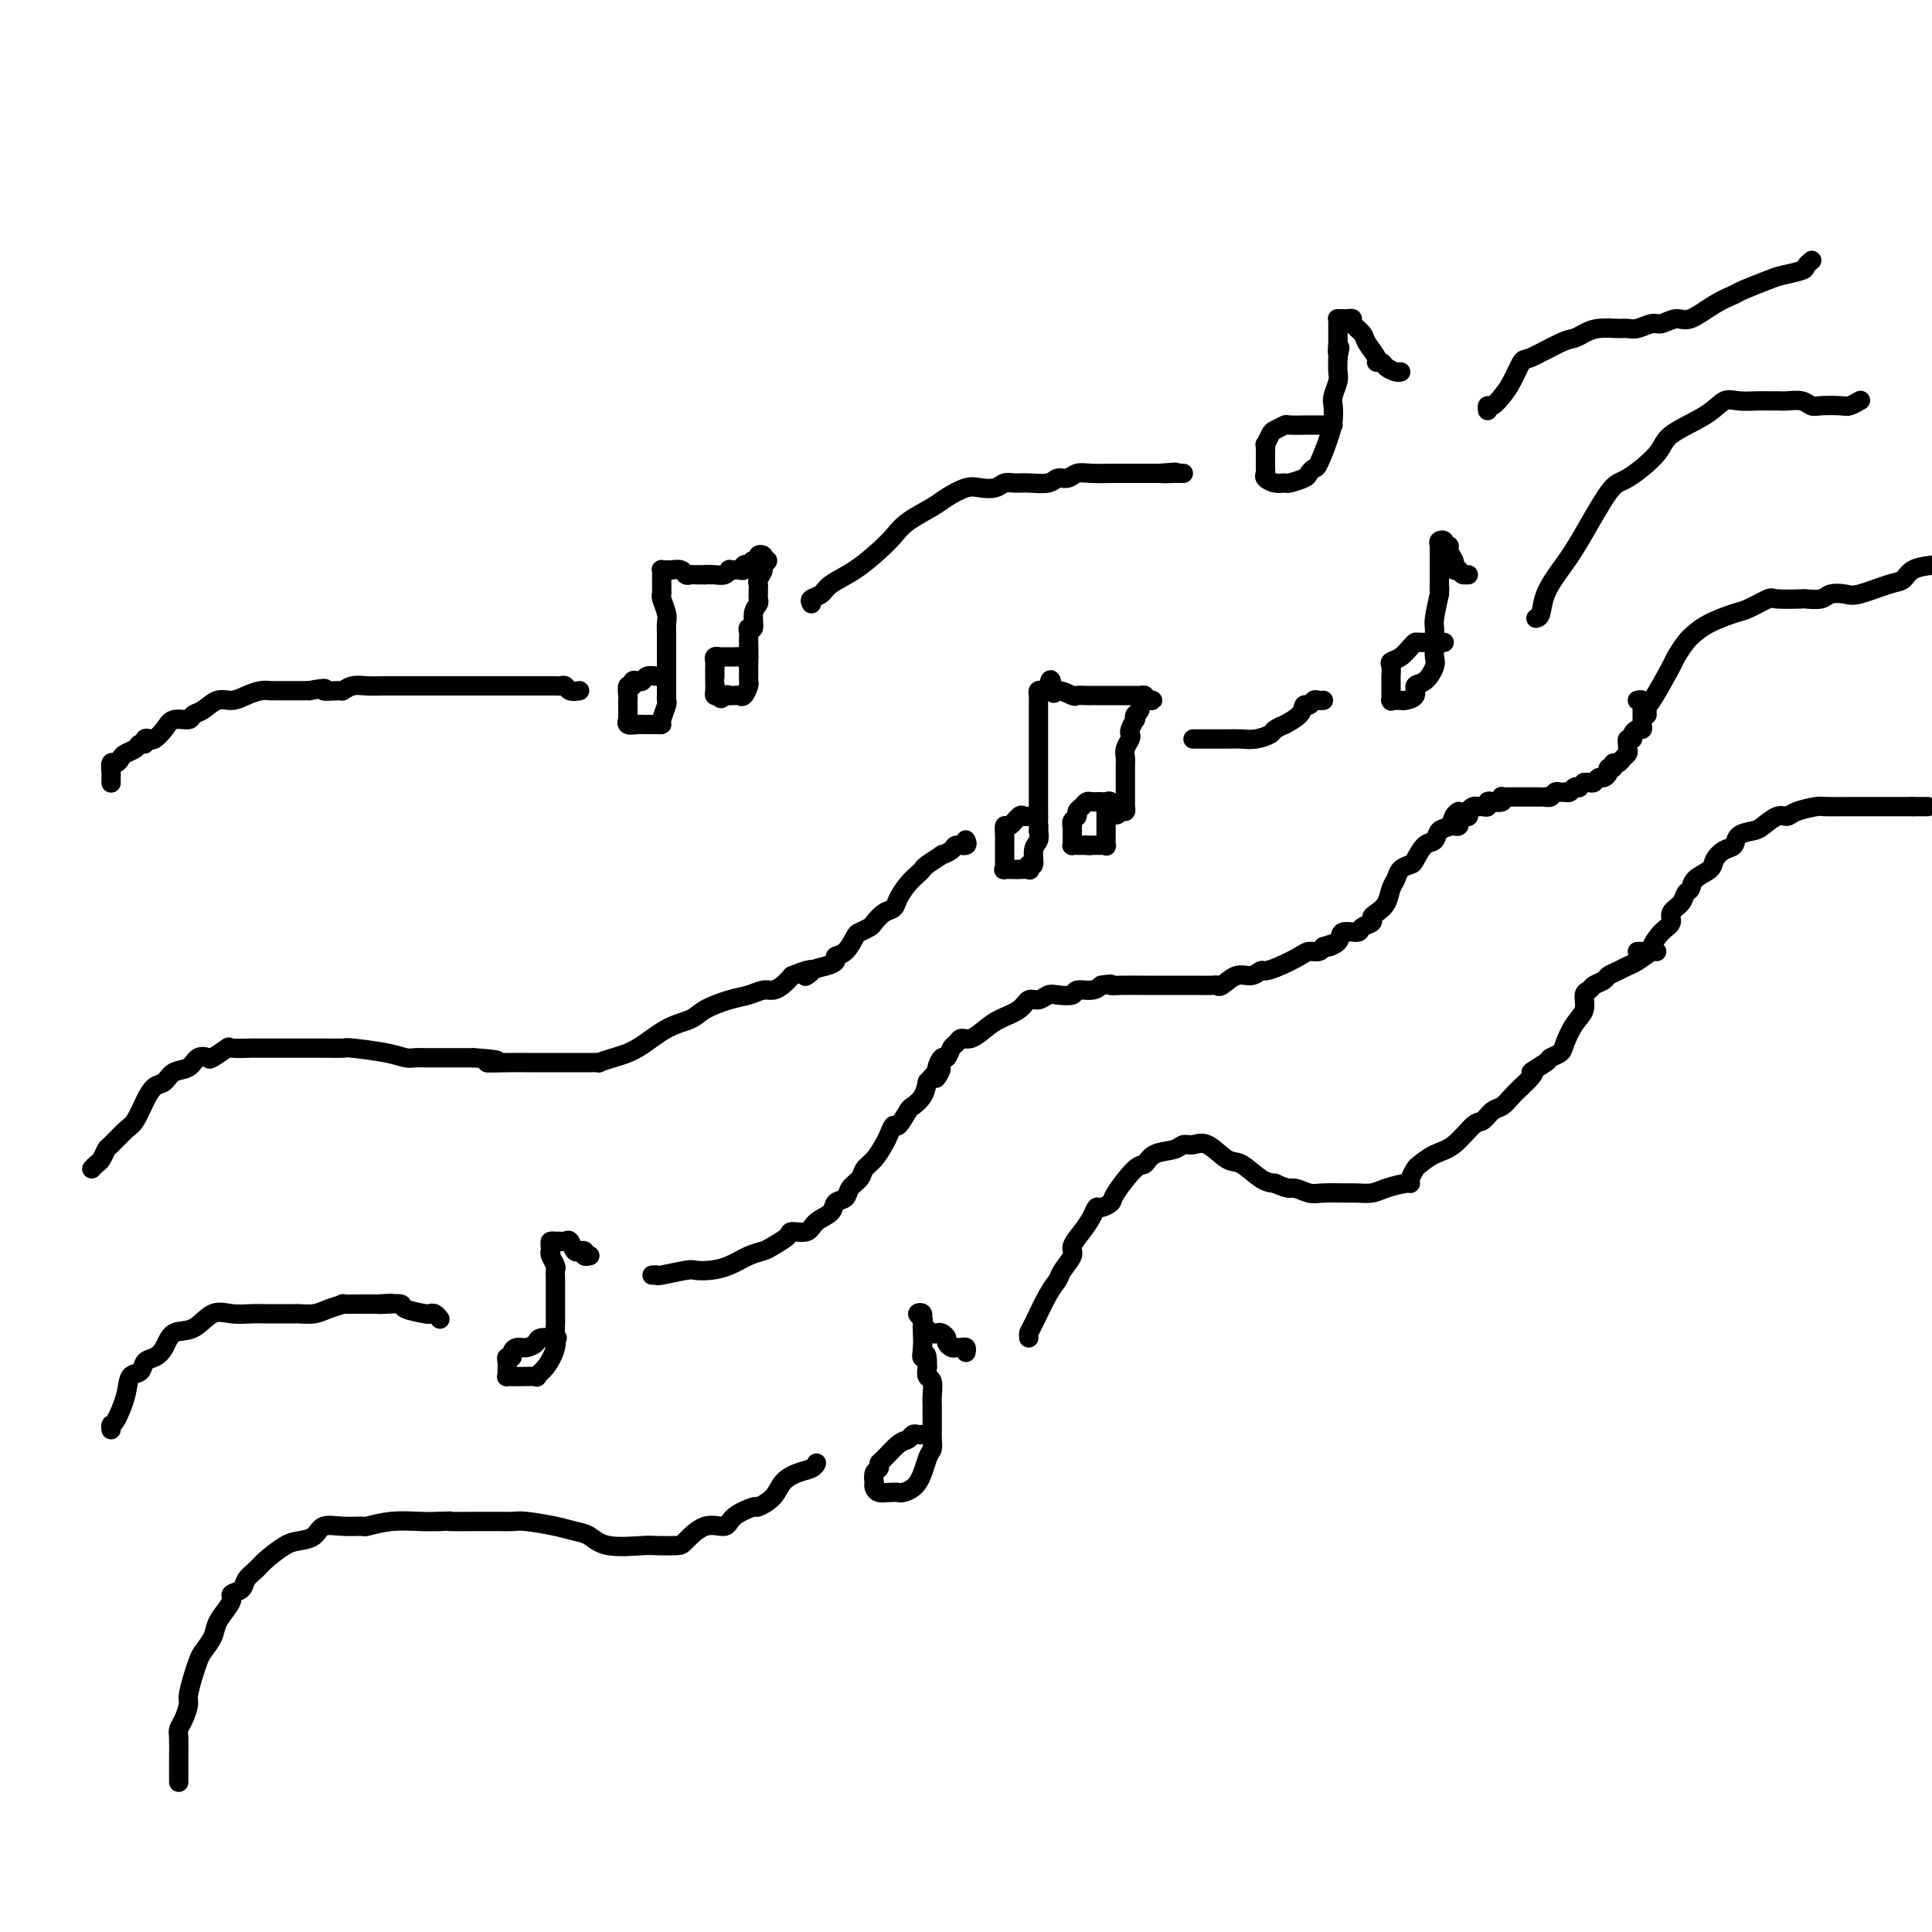 <svg viewBox='0 0 400 400' version='1.1' xmlns='http://www.w3.org/2000/svg' xmlns:xlink='http://www.w3.org/1999/xlink'><g fill='none' stroke='rgb(0,0,0)' stroke-width='4' stroke-linecap='round' stroke-linejoin='round'><path d='M37,369c-0.000,-0.228 -0.001,-0.456 0,-1c0.001,-0.544 0.003,-1.404 0,-2c-0.003,-0.596 -0.011,-0.926 0,-2c0.011,-1.074 0.041,-2.891 0,-4c-0.041,-1.109 -0.152,-1.511 0,-2c0.152,-0.489 0.566,-1.065 1,-2c0.434,-0.935 0.889,-2.227 1,-3c0.111,-0.773 -0.121,-1.025 0,-2c0.121,-0.975 0.595,-2.673 1,-4c0.405,-1.327 0.742,-2.284 1,-3c0.258,-0.716 0.438,-1.189 1,-2c0.562,-0.811 1.508,-1.958 2,-3c0.492,-1.042 0.531,-1.980 1,-3c0.469,-1.020 1.367,-2.121 2,-3c0.633,-0.879 0.999,-1.534 1,-2c0.001,-0.466 -0.364,-0.742 0,-1c0.364,-0.258 1.455,-0.496 2,-1c0.545,-0.504 0.543,-1.273 1,-2c0.457,-0.727 1.372,-1.412 2,-2c0.628,-0.588 0.968,-1.079 2,-2c1.032,-0.921 2.757,-2.271 4,-3c1.243,-0.729 2.005,-0.837 3,-1c0.995,-0.163 2.225,-0.383 3,-1c0.775,-0.617 1.097,-1.633 2,-2c0.903,-0.367 2.387,-0.084 4,0c1.613,0.084 3.355,-0.030 4,0c0.645,0.030 0.194,0.204 1,0c0.806,-0.204 2.871,-0.786 5,-1c2.129,-0.214 4.323,-0.061 6,0c1.677,0.061 2.839,0.031 4,0'/><path d='M91,315c3.856,-0.155 1.494,-0.042 2,0c0.506,0.042 3.878,0.014 6,0c2.122,-0.014 2.994,-0.015 4,0c1.006,0.015 2.145,0.044 3,0c0.855,-0.044 1.425,-0.162 3,0c1.575,0.162 4.155,0.604 6,1c1.845,0.396 2.953,0.747 4,1c1.047,0.253 2.032,0.408 3,1c0.968,0.592 1.920,1.622 4,2c2.080,0.378 5.286,0.104 7,0c1.714,-0.104 1.934,-0.037 3,0c1.066,0.037 2.979,0.043 4,0c1.021,-0.043 1.150,-0.135 2,-1c0.850,-0.865 2.421,-2.504 4,-3c1.579,-0.496 3.165,0.149 4,0c0.835,-0.149 0.919,-1.093 2,-2c1.081,-0.907 3.160,-1.777 4,-2c0.840,-0.223 0.442,0.200 1,0c0.558,-0.200 2.073,-1.024 3,-2c0.927,-0.976 1.268,-2.104 2,-3c0.732,-0.896 1.856,-1.561 3,-2c1.144,-0.439 2.307,-0.654 3,-1c0.693,-0.346 0.917,-0.824 1,-1c0.083,-0.176 0.024,-0.050 0,0c-0.024,0.050 -0.012,0.025 0,0'/><path d='M213,277c-0.038,-0.357 -0.075,-0.713 0,-1c0.075,-0.287 0.263,-0.503 1,-2c0.737,-1.497 2.024,-4.273 3,-6c0.976,-1.727 1.640,-2.405 2,-3c0.360,-0.595 0.415,-1.107 1,-2c0.585,-0.893 1.701,-2.166 2,-3c0.299,-0.834 -0.219,-1.228 0,-2c0.219,-0.772 1.177,-1.923 2,-3c0.823,-1.077 1.513,-2.081 2,-3c0.487,-0.919 0.771,-1.753 1,-2c0.229,-0.247 0.404,0.093 1,0c0.596,-0.093 1.614,-0.620 2,-1c0.386,-0.380 0.141,-0.612 1,-2c0.859,-1.388 2.821,-3.931 4,-5c1.179,-1.069 1.575,-0.664 2,-1c0.425,-0.336 0.878,-1.414 2,-2c1.122,-0.586 2.912,-0.682 4,-1c1.088,-0.318 1.473,-0.859 2,-1c0.527,-0.141 1.198,0.116 2,0c0.802,-0.116 1.737,-0.606 3,0c1.263,0.606 2.854,2.307 4,3c1.146,0.693 1.847,0.379 3,1c1.153,0.621 2.758,2.177 4,3c1.242,0.823 2.121,0.911 3,1'/><path d='M264,245c2.918,1.403 3.214,0.912 4,1c0.786,0.088 2.062,0.756 3,1c0.938,0.244 1.537,0.063 3,0c1.463,-0.063 3.789,-0.007 5,0c1.211,0.007 1.305,-0.036 2,0c0.695,0.036 1.989,0.151 3,0c1.011,-0.151 1.738,-0.569 3,-1c1.262,-0.431 3.058,-0.874 4,-1c0.942,-0.126 1.031,0.065 1,0c-0.031,-0.065 -0.183,-0.385 0,-1c0.183,-0.615 0.700,-1.524 1,-2c0.300,-0.476 0.384,-0.518 1,-1c0.616,-0.482 1.765,-1.404 3,-2c1.235,-0.596 2.558,-0.866 4,-2c1.442,-1.134 3.005,-3.133 4,-4c0.995,-0.867 1.421,-0.602 2,-1c0.579,-0.398 1.310,-1.457 2,-2c0.690,-0.543 1.340,-0.569 2,-1c0.660,-0.431 1.332,-1.266 2,-2c0.668,-0.734 1.334,-1.367 2,-2'/><path d='M315,225c3.992,-3.665 1.972,-2.829 2,-3c0.028,-0.171 2.104,-1.351 3,-2c0.896,-0.649 0.612,-0.767 1,-1c0.388,-0.233 1.448,-0.581 2,-1c0.552,-0.419 0.596,-0.910 1,-2c0.404,-1.090 1.168,-2.778 2,-4c0.832,-1.222 1.733,-1.976 2,-3c0.267,-1.024 -0.098,-2.316 0,-3c0.098,-0.684 0.659,-0.761 1,-1c0.341,-0.239 0.462,-0.642 1,-1c0.538,-0.358 1.494,-0.672 2,-1c0.506,-0.328 0.563,-0.670 1,-1c0.437,-0.330 1.256,-0.649 2,-1c0.744,-0.351 1.415,-0.735 2,-1c0.585,-0.265 1.085,-0.411 2,-1c0.915,-0.589 2.246,-1.620 3,-2c0.754,-0.380 0.930,-0.109 1,0c0.070,0.109 0.035,0.054 0,0'/><path d='M23,296c-0.057,-0.430 -0.113,-0.859 0,-1c0.113,-0.141 0.397,0.008 1,-1c0.603,-1.008 1.526,-3.173 2,-5c0.474,-1.827 0.497,-3.317 1,-4c0.503,-0.683 1.484,-0.558 2,-1c0.516,-0.442 0.567,-1.450 1,-2c0.433,-0.550 1.249,-0.642 2,-1c0.751,-0.358 1.438,-0.982 2,-2c0.562,-1.018 0.998,-2.430 2,-3c1.002,-0.570 2.571,-0.296 4,-1c1.429,-0.704 2.717,-2.385 4,-3c1.283,-0.615 2.562,-0.165 4,0c1.438,0.165 3.035,0.045 4,0c0.965,-0.045 1.296,-0.015 3,0c1.704,0.015 4.780,0.014 6,0c1.220,-0.014 0.583,-0.042 1,0c0.417,0.042 1.888,0.155 3,0c1.112,-0.155 1.866,-0.577 3,-1c1.134,-0.423 2.646,-0.845 3,-1c0.354,-0.155 -0.452,-0.041 0,0c0.452,0.041 2.163,0.011 3,0c0.837,-0.011 0.802,-0.003 1,0c0.198,0.003 0.630,0.001 1,0c0.370,-0.001 0.677,-0.000 1,0c0.323,0.000 0.661,0.000 1,0'/><path d='M78,270c5.474,-0.313 2.161,-0.094 1,0c-1.161,0.094 -0.168,0.064 1,0c1.168,-0.064 2.512,-0.162 3,0c0.488,0.162 0.120,0.583 1,1c0.880,0.417 3.006,0.830 4,1c0.994,0.170 0.854,0.097 1,0c0.146,-0.097 0.578,-0.218 1,0c0.422,0.218 0.835,0.777 1,1c0.165,0.223 0.083,0.112 0,0'/><path d='M135,264c0.450,-0.030 0.899,-0.060 1,0c0.101,0.060 -0.147,0.210 1,0c1.147,-0.210 3.689,-0.781 5,-1c1.311,-0.219 1.391,-0.086 2,0c0.609,0.086 1.747,0.126 3,0c1.253,-0.126 2.620,-0.418 4,-1c1.380,-0.582 2.774,-1.452 4,-2c1.226,-0.548 2.286,-0.772 3,-1c0.714,-0.228 1.082,-0.459 2,-1c0.918,-0.541 2.386,-1.390 3,-2c0.614,-0.610 0.373,-0.979 1,-1c0.627,-0.021 2.123,0.308 3,0c0.877,-0.308 1.137,-1.251 2,-2c0.863,-0.749 2.329,-1.303 3,-2c0.671,-0.697 0.546,-1.538 1,-2c0.454,-0.462 1.486,-0.545 2,-1c0.514,-0.455 0.509,-1.280 1,-2c0.491,-0.720 1.479,-1.333 2,-2c0.521,-0.667 0.574,-1.388 1,-2c0.426,-0.612 1.226,-1.114 2,-2c0.774,-0.886 1.521,-2.157 2,-3c0.479,-0.843 0.691,-1.258 1,-2c0.309,-0.742 0.716,-1.812 1,-2c0.284,-0.188 0.443,0.505 1,0c0.557,-0.505 1.510,-2.207 2,-3c0.490,-0.793 0.517,-0.675 1,-1c0.483,-0.325 1.424,-1.093 2,-2c0.576,-0.907 0.788,-1.954 1,-3'/><path d='M192,224c4.317,-4.969 2.610,-1.890 2,-1c-0.610,0.890 -0.122,-0.409 0,-1c0.122,-0.591 -0.122,-0.472 0,-1c0.122,-0.528 0.609,-1.701 1,-2c0.391,-0.299 0.684,0.275 1,0c0.316,-0.275 0.654,-1.400 1,-2c0.346,-0.600 0.699,-0.675 1,-1c0.301,-0.325 0.549,-0.902 1,-1c0.451,-0.098 1.104,0.281 2,0c0.896,-0.281 2.036,-1.223 3,-2c0.964,-0.777 1.753,-1.389 3,-2c1.247,-0.611 2.952,-1.222 4,-2c1.048,-0.778 1.441,-1.724 2,-2c0.559,-0.276 1.286,0.118 2,0c0.714,-0.118 1.416,-0.749 2,-1c0.584,-0.251 1.049,-0.123 2,0c0.951,0.123 2.389,0.239 3,0c0.611,-0.239 0.395,-0.834 1,-1c0.605,-0.166 2.030,0.095 3,0c0.970,-0.095 1.485,-0.548 2,-1'/><path d='M228,204c2.718,-0.464 2.015,-0.124 2,0c-0.015,0.124 0.660,0.033 2,0c1.340,-0.033 3.347,-0.009 5,0c1.653,0.009 2.954,0.002 4,0c1.046,-0.002 1.837,0.002 3,0c1.163,-0.002 2.699,-0.008 4,0c1.301,0.008 2.368,0.031 3,0c0.632,-0.031 0.828,-0.117 1,0c0.172,0.117 0.321,0.438 1,0c0.679,-0.438 1.888,-1.636 3,-2c1.112,-0.364 2.126,0.106 3,0c0.874,-0.106 1.609,-0.789 2,-1c0.391,-0.211 0.437,0.049 1,0c0.563,-0.049 1.643,-0.408 3,-1c1.357,-0.592 2.993,-1.416 4,-2c1.007,-0.584 1.387,-0.926 2,-1c0.613,-0.074 1.461,0.122 2,0c0.539,-0.122 0.770,-0.561 1,-1'/><path d='M274,196c3.667,-1.210 1.334,-0.236 1,0c-0.334,0.236 1.330,-0.265 2,-1c0.670,-0.735 0.347,-1.703 1,-2c0.653,-0.297 2.282,0.076 3,0c0.718,-0.076 0.525,-0.600 1,-1c0.475,-0.400 1.619,-0.677 2,-1c0.381,-0.323 0.000,-0.691 0,-1c-0.000,-0.309 0.380,-0.559 1,-1c0.620,-0.441 1.479,-1.074 2,-2c0.521,-0.926 0.702,-2.144 1,-3c0.298,-0.856 0.712,-1.351 1,-2c0.288,-0.649 0.448,-1.454 1,-2c0.552,-0.546 1.495,-0.833 2,-1c0.505,-0.167 0.573,-0.215 1,-1c0.427,-0.785 1.213,-2.308 2,-3c0.787,-0.692 1.573,-0.553 2,-1c0.427,-0.447 0.493,-1.479 1,-2c0.507,-0.521 1.456,-0.531 2,-1c0.544,-0.469 0.685,-1.395 1,-2c0.315,-0.605 0.804,-0.887 1,-1c0.196,-0.113 0.098,-0.056 0,0'/><path d='M19,242c0.337,-0.368 0.674,-0.736 1,-1c0.326,-0.264 0.639,-0.425 1,-1c0.361,-0.575 0.768,-1.564 1,-2c0.232,-0.436 0.289,-0.320 1,-1c0.711,-0.680 2.078,-2.156 3,-3c0.922,-0.844 1.401,-1.056 2,-2c0.599,-0.944 1.319,-2.619 2,-4c0.681,-1.381 1.323,-2.469 2,-3c0.677,-0.531 1.390,-0.507 2,-1c0.610,-0.493 1.117,-1.503 2,-2c0.883,-0.497 2.143,-0.480 3,-1c0.857,-0.520 1.311,-1.575 2,-2c0.689,-0.425 1.611,-0.219 2,0c0.389,0.219 0.244,0.451 1,0c0.756,-0.451 2.412,-1.585 3,-2c0.588,-0.415 0.107,-0.111 1,0c0.893,0.111 3.160,0.030 4,0c0.840,-0.030 0.254,-0.008 1,0c0.746,0.008 2.824,0.002 4,0c1.176,-0.002 1.450,-0.000 2,0c0.550,0.000 1.374,-0.001 2,0c0.626,0.001 1.052,0.003 2,0c0.948,-0.003 2.417,-0.011 4,0c1.583,0.011 3.278,0.041 4,0c0.722,-0.041 0.470,-0.155 2,0c1.530,0.155 4.843,0.577 7,1c2.157,0.423 3.158,0.845 4,1c0.842,0.155 1.524,0.041 2,0c0.476,-0.041 0.746,-0.011 2,0c1.254,0.011 3.491,0.003 5,0c1.509,-0.003 2.288,-0.001 3,0c0.712,0.001 1.356,0.000 2,0'/><path d='M98,219c8.389,0.536 3.861,0.876 3,1c-0.861,0.124 1.943,0.033 4,0c2.057,-0.033 3.365,-0.009 5,0c1.635,0.009 3.595,0.002 5,0c1.405,-0.002 2.255,0.000 3,0c0.745,-0.000 1.384,-0.003 2,0c0.616,0.003 1.209,0.011 2,0c0.791,-0.011 1.782,-0.041 2,0c0.218,0.041 -0.335,0.152 0,0c0.335,-0.152 1.557,-0.568 3,-1c1.443,-0.432 3.106,-0.879 5,-2c1.894,-1.121 4.019,-2.916 6,-4c1.981,-1.084 3.819,-1.457 5,-2c1.181,-0.543 1.706,-1.255 3,-2c1.294,-0.745 3.358,-1.522 5,-2c1.642,-0.478 2.863,-0.656 4,-1c1.137,-0.344 2.191,-0.855 3,-1c0.809,-0.145 1.372,0.076 2,0c0.628,-0.076 1.322,-0.450 2,-1c0.678,-0.550 1.339,-1.275 2,-2'/><path d='M164,202c6.382,-2.582 3.838,-0.538 3,0c-0.838,0.538 0.030,-0.431 1,-1c0.970,-0.569 2.043,-0.737 3,-1c0.957,-0.263 1.799,-0.619 2,-1c0.201,-0.381 -0.241,-0.785 0,-1c0.241,-0.215 1.163,-0.242 2,-1c0.837,-0.758 1.589,-2.249 2,-3c0.411,-0.751 0.481,-0.764 1,-1c0.519,-0.236 1.486,-0.695 2,-1c0.514,-0.305 0.574,-0.455 1,-1c0.426,-0.545 1.217,-1.483 2,-2c0.783,-0.517 1.558,-0.611 2,-1c0.442,-0.389 0.550,-1.073 1,-2c0.450,-0.927 1.243,-2.099 2,-3c0.757,-0.901 1.479,-1.533 2,-2c0.521,-0.467 0.840,-0.769 1,-1c0.160,-0.231 0.160,-0.392 1,-1c0.840,-0.608 2.520,-1.665 3,-2c0.480,-0.335 -0.239,0.050 0,0c0.239,-0.050 1.437,-0.535 2,-1c0.563,-0.465 0.491,-0.909 1,-1c0.509,-0.091 1.600,0.172 2,0c0.400,-0.172 0.108,-0.777 0,-1c-0.108,-0.223 -0.031,-0.064 0,0c0.031,0.064 0.015,0.032 0,0'/><path d='M247,153c0.298,0.000 0.596,0.001 1,0c0.404,-0.001 0.914,-0.003 2,0c1.086,0.003 2.748,0.012 4,0c1.252,-0.012 2.095,-0.046 3,0c0.905,0.046 1.872,0.171 3,0c1.128,-0.171 2.418,-0.640 3,-1c0.582,-0.360 0.456,-0.612 1,-1c0.544,-0.388 1.756,-0.912 2,-1c0.244,-0.088 -0.482,0.260 0,0c0.482,-0.260 2.170,-1.127 3,-2c0.830,-0.873 0.800,-1.750 1,-2c0.200,-0.250 0.628,0.129 1,0c0.372,-0.129 0.687,-0.767 1,-1c0.313,-0.233 0.623,-0.063 1,0c0.377,0.063 0.822,0.018 1,0c0.178,-0.018 0.089,-0.009 0,0'/><path d='M23,162c0.002,0.100 0.003,0.199 0,0c-0.003,-0.199 -0.012,-0.697 0,-1c0.012,-0.303 0.044,-0.410 0,-1c-0.044,-0.590 -0.163,-1.663 0,-2c0.163,-0.337 0.607,0.063 1,0c0.393,-0.063 0.736,-0.590 1,-1c0.264,-0.410 0.448,-0.702 1,-1c0.552,-0.298 1.472,-0.602 2,-1c0.528,-0.398 0.665,-0.890 1,-1c0.335,-0.110 0.866,0.161 1,0c0.134,-0.161 -0.131,-0.755 0,-1c0.131,-0.245 0.659,-0.142 1,0c0.341,0.142 0.496,0.322 1,0c0.504,-0.322 1.355,-1.146 2,-2c0.645,-0.854 1.082,-1.739 2,-2c0.918,-0.261 2.318,0.103 3,0c0.682,-0.103 0.647,-0.671 1,-1c0.353,-0.329 1.095,-0.418 2,-1c0.905,-0.582 1.972,-1.659 3,-2c1.028,-0.341 2.015,0.052 3,0c0.985,-0.052 1.968,-0.550 3,-1c1.032,-0.450 2.115,-0.853 3,-1c0.885,-0.147 1.574,-0.039 2,0c0.426,0.039 0.588,0.011 1,0c0.412,-0.011 1.072,-0.003 2,0c0.928,0.003 2.122,0.001 3,0c0.878,-0.001 1.439,-0.000 2,0'/><path d='M64,143c4.839,-0.924 2.937,-0.233 3,0c0.063,0.233 2.090,0.010 3,0c0.910,-0.010 0.703,0.193 1,0c0.297,-0.193 1.097,-0.784 2,-1c0.903,-0.216 1.910,-0.058 3,0c1.090,0.058 2.263,0.016 3,0c0.737,-0.016 1.037,-0.004 2,0c0.963,0.004 2.589,0.001 3,0c0.411,-0.001 -0.392,-0.000 0,0c0.392,0.000 1.979,0.000 3,0c1.021,-0.000 1.478,-0.000 2,0c0.522,0.000 1.111,0.000 2,0c0.889,-0.000 2.077,-0.000 3,0c0.923,0.000 1.580,0.000 2,0c0.420,-0.000 0.602,-0.000 1,0c0.398,0.000 1.011,0.000 2,0c0.989,-0.000 2.352,0.000 3,0c0.648,-0.000 0.579,-0.000 1,0c0.421,0.000 1.332,0.000 2,0c0.668,-0.000 1.095,-0.000 2,0c0.905,0.000 2.289,0.000 3,0c0.711,-0.000 0.750,-0.000 1,0c0.250,0.000 0.711,0.000 1,0c0.289,-0.000 0.406,-0.001 1,0c0.594,0.001 1.664,0.004 2,0c0.336,-0.004 -0.062,-0.015 0,0c0.062,0.015 0.584,0.056 1,0c0.416,-0.056 0.727,-0.207 1,0c0.273,0.207 0.506,0.774 1,1c0.494,0.226 1.247,0.113 2,0'/><path d='M168,125c-0.197,-0.353 -0.394,-0.706 0,-1c0.394,-0.294 1.379,-0.529 2,-1c0.621,-0.471 0.877,-1.179 2,-2c1.123,-0.821 3.113,-1.757 5,-3c1.887,-1.243 3.673,-2.794 5,-4c1.327,-1.206 2.197,-2.068 3,-3c0.803,-0.932 1.541,-1.935 3,-3c1.459,-1.065 3.640,-2.193 5,-3c1.360,-0.807 1.897,-1.292 3,-2c1.103,-0.708 2.770,-1.640 4,-2c1.230,-0.360 2.022,-0.149 3,0c0.978,0.149 2.142,0.237 3,0c0.858,-0.237 1.409,-0.800 2,-1c0.591,-0.200 1.222,-0.039 2,0c0.778,0.039 1.703,-0.046 3,0c1.297,0.046 2.968,0.223 4,0c1.032,-0.223 1.426,-0.844 2,-1c0.574,-0.156 1.326,0.154 2,0c0.674,-0.154 1.268,-0.773 2,-1c0.732,-0.227 1.602,-0.061 3,0c1.398,0.061 3.324,0.016 4,0c0.676,-0.016 0.103,-0.004 1,0c0.897,0.004 3.265,0.001 4,0c0.735,-0.001 -0.164,-0.000 0,0c0.164,0.000 1.390,0.000 2,0c0.610,-0.000 0.603,-0.000 1,0c0.397,0.000 1.199,0.000 2,0'/><path d='M240,98c6.325,-0.464 2.139,-0.124 1,0c-1.139,0.124 0.770,0.033 2,0c1.230,-0.033 1.780,-0.010 2,0c0.220,0.010 0.110,0.005 0,0'/><path d='M308,85c-0.065,-0.468 -0.130,-0.935 0,-1c0.130,-0.065 0.454,0.273 1,0c0.546,-0.273 1.315,-1.155 2,-2c0.685,-0.845 1.286,-1.651 2,-3c0.714,-1.349 1.542,-3.240 2,-4c0.458,-0.760 0.547,-0.390 2,-1c1.453,-0.610 4.269,-2.202 6,-3c1.731,-0.798 2.375,-0.803 3,-1c0.625,-0.197 1.230,-0.588 2,-1c0.770,-0.412 1.705,-0.847 3,-1c1.295,-0.153 2.951,-0.026 4,0c1.049,0.026 1.492,-0.050 2,0c0.508,0.050 1.082,0.226 2,0c0.918,-0.226 2.180,-0.855 3,-1c0.820,-0.145 1.197,0.192 2,0c0.803,-0.192 2.032,-0.915 3,-1c0.968,-0.085 1.674,0.468 3,0c1.326,-0.468 3.273,-1.957 5,-3c1.727,-1.043 3.233,-1.642 4,-2c0.767,-0.358 0.793,-0.477 2,-1c1.207,-0.523 3.595,-1.450 5,-2c1.405,-0.550 1.827,-0.722 3,-1c1.173,-0.278 3.098,-0.662 4,-1c0.902,-0.338 0.781,-0.629 1,-1c0.219,-0.371 0.777,-0.820 1,-1c0.223,-0.180 0.112,-0.090 0,0'/><path d='M318,128c0.380,-0.093 0.759,-0.187 1,-1c0.241,-0.813 0.343,-2.347 1,-4c0.657,-1.653 1.868,-3.425 3,-5c1.132,-1.575 2.186,-2.952 4,-6c1.814,-3.048 4.390,-7.767 6,-10c1.610,-2.233 2.255,-1.979 4,-3c1.745,-1.021 4.591,-3.317 6,-5c1.409,-1.683 1.382,-2.752 3,-4c1.618,-1.248 4.880,-2.674 7,-4c2.120,-1.326 3.096,-2.552 4,-3c0.904,-0.448 1.736,-0.120 3,0c1.264,0.120 2.961,0.031 4,0c1.039,-0.031 1.420,-0.005 2,0c0.580,0.005 1.361,-0.013 2,0c0.639,0.013 1.137,0.056 2,0c0.863,-0.056 2.089,-0.210 3,0c0.911,0.210 1.505,0.785 2,1c0.495,0.215 0.889,0.072 2,0c1.111,-0.072 2.937,-0.071 4,0c1.063,0.071 1.363,0.211 2,0c0.637,-0.211 1.611,-0.775 2,-1c0.389,-0.225 0.195,-0.113 0,0'/><path d='M341,148c0.003,-0.934 0.007,-1.868 0,-2c-0.007,-0.132 -0.024,0.537 1,-1c1.024,-1.537 3.090,-5.279 4,-7c0.910,-1.721 0.663,-1.421 1,-2c0.337,-0.579 1.257,-2.038 2,-3c0.743,-0.962 1.310,-1.428 2,-2c0.690,-0.572 1.504,-1.249 3,-2c1.496,-0.751 3.673,-1.574 5,-2c1.327,-0.426 1.803,-0.454 3,-1c1.197,-0.546 3.115,-1.609 4,-2c0.885,-0.391 0.736,-0.108 2,0c1.264,0.108 3.942,0.043 5,0c1.058,-0.043 0.496,-0.062 1,0c0.504,0.062 2.074,0.206 3,0c0.926,-0.206 1.207,-0.761 2,-1c0.793,-0.239 2.098,-0.162 3,0c0.902,0.162 1.402,0.408 3,0c1.598,-0.408 4.294,-1.470 6,-2c1.706,-0.530 2.421,-0.527 3,-1c0.579,-0.473 1.023,-1.421 2,-2c0.977,-0.579 2.489,-0.790 4,-1'/><path d='M339,145c0.423,-0.100 0.845,-0.199 1,0c0.155,0.199 0.041,0.697 0,1c-0.041,0.303 -0.010,0.411 0,1c0.010,0.589 0.000,1.660 0,2c-0.000,0.340 0.010,-0.050 0,0c-0.010,0.050 -0.040,0.539 0,1c0.040,0.461 0.151,0.893 0,1c-0.151,0.107 -0.562,-0.111 -1,0c-0.438,0.111 -0.902,0.551 -1,1c-0.098,0.449 0.170,0.908 0,1c-0.170,0.092 -0.777,-0.183 -1,0c-0.223,0.183 -0.063,0.822 0,1c0.063,0.178 0.028,-0.106 0,0c-0.028,0.106 -0.050,0.602 0,1c0.050,0.398 0.172,0.699 0,1c-0.172,0.301 -0.639,0.602 -1,1c-0.361,0.398 -0.618,0.894 -1,1c-0.382,0.106 -0.890,-0.178 -1,0c-0.110,0.178 0.178,0.817 0,1c-0.178,0.183 -0.821,-0.091 -1,0c-0.179,0.091 0.107,0.546 0,1c-0.107,0.454 -0.607,0.906 -1,1c-0.393,0.094 -0.680,-0.171 -1,0c-0.320,0.171 -0.673,0.778 -1,1c-0.327,0.222 -0.626,0.060 -1,0c-0.374,-0.060 -0.821,-0.017 -1,0c-0.179,0.017 -0.089,0.009 0,0'/><path d='M328,162c-1.570,1.326 -0.994,1.140 -1,1c-0.006,-0.140 -0.593,-0.233 -1,0c-0.407,0.233 -0.634,0.794 -1,1c-0.366,0.206 -0.871,0.059 -1,0c-0.129,-0.059 0.119,-0.030 0,0c-0.119,0.030 -0.606,0.061 -1,0c-0.394,-0.061 -0.696,-0.212 -1,0c-0.304,0.212 -0.610,0.789 -1,1c-0.390,0.211 -0.864,0.057 -1,0c-0.136,-0.057 0.065,-0.015 0,0c-0.065,0.015 -0.395,0.004 -1,0c-0.605,-0.004 -1.486,-0.001 -2,0c-0.514,0.001 -0.663,0.000 -1,0c-0.337,-0.000 -0.864,-0.000 -1,0c-0.136,0.000 0.118,0.000 0,0c-0.118,-0.000 -0.606,-0.001 -1,0c-0.394,0.001 -0.692,0.004 -1,0c-0.308,-0.004 -0.625,-0.015 -1,0c-0.375,0.015 -0.808,0.056 -1,0c-0.192,-0.056 -0.142,-0.207 0,0c0.142,0.207 0.375,0.774 0,1c-0.375,0.226 -1.358,0.113 -2,0c-0.642,-0.113 -0.942,-0.226 -1,0c-0.058,0.226 0.125,0.792 0,1c-0.125,0.208 -0.559,0.059 -1,0c-0.441,-0.059 -0.889,-0.027 -1,0c-0.111,0.027 0.115,0.048 0,0c-0.115,-0.048 -0.569,-0.167 -1,0c-0.431,0.167 -0.837,0.619 -1,1c-0.163,0.381 -0.081,0.690 0,1'/><path d='M304,169c-3.879,1.095 -1.578,0.332 -1,0c0.578,-0.332 -0.567,-0.233 -1,0c-0.433,0.233 -0.155,0.598 0,1c0.155,0.402 0.186,0.840 0,1c-0.186,0.160 -0.588,0.043 -1,0c-0.412,-0.043 -0.832,-0.012 -1,0c-0.168,0.012 -0.084,0.006 0,0'/><path d='M339,197c0.185,-0.009 0.369,-0.019 1,0c0.631,0.019 1.708,0.066 2,0c0.292,-0.066 -0.202,-0.244 0,-1c0.202,-0.756 1.101,-2.090 2,-3c0.899,-0.910 1.800,-1.395 2,-2c0.200,-0.605 -0.299,-1.331 0,-2c0.299,-0.669 1.397,-1.281 2,-2c0.603,-0.719 0.710,-1.543 1,-2c0.290,-0.457 0.763,-0.546 1,-1c0.237,-0.454 0.239,-1.272 1,-2c0.761,-0.728 2.282,-1.364 3,-2c0.718,-0.636 0.633,-1.270 1,-2c0.367,-0.730 1.185,-1.556 2,-2c0.815,-0.444 1.625,-0.505 2,-1c0.375,-0.495 0.313,-1.424 1,-2c0.687,-0.576 2.121,-0.798 3,-1c0.879,-0.202 1.202,-0.384 2,-1c0.798,-0.616 2.070,-1.668 3,-2c0.930,-0.332 1.518,0.055 2,0c0.482,-0.055 0.859,-0.551 2,-1c1.141,-0.449 3.048,-0.852 4,-1c0.952,-0.148 0.951,-0.040 2,0c1.049,0.040 3.150,0.011 4,0c0.850,-0.011 0.451,-0.003 1,0c0.549,0.003 2.048,0.001 3,0c0.952,-0.001 1.358,-0.000 2,0c0.642,0.000 1.520,0.000 2,0c0.480,-0.000 0.562,-0.000 1,0c0.438,0.000 1.233,0.000 2,0c0.767,-0.000 1.505,-0.000 2,0c0.495,0.000 0.748,0.000 1,0'/><path d='M396,167c3.778,0.000 3.222,0.000 3,0c-0.222,0.000 -0.111,0.000 0,0'/><path d='M191,297c-0.329,0.028 -0.659,0.057 -1,0c-0.341,-0.057 -0.694,-0.198 -1,0c-0.306,0.198 -0.564,0.736 -1,1c-0.436,0.264 -1.049,0.255 -2,1c-0.951,0.745 -2.241,2.246 -3,3c-0.759,0.754 -0.988,0.762 -1,1c-0.012,0.238 0.192,0.708 0,1c-0.192,0.292 -0.781,0.408 -1,1c-0.219,0.592 -0.067,1.661 0,2c0.067,0.339 0.050,-0.053 0,0c-0.050,0.053 -0.131,0.551 0,1c0.131,0.449 0.476,0.849 1,1c0.524,0.151 1.229,0.051 2,0c0.771,-0.051 1.608,-0.054 2,0c0.392,0.054 0.340,0.166 1,0c0.660,-0.166 2.033,-0.612 3,-2c0.967,-1.388 1.527,-3.720 2,-5c0.473,-1.280 0.859,-1.507 1,-2c0.141,-0.493 0.038,-1.253 0,-2c-0.038,-0.747 -0.010,-1.483 0,-2c0.010,-0.517 0.004,-0.815 0,-1c-0.004,-0.185 -0.005,-0.258 0,-1c0.005,-0.742 0.015,-2.152 0,-3c-0.015,-0.848 -0.056,-1.135 0,-2c0.056,-0.865 0.207,-2.310 0,-3c-0.207,-0.690 -0.774,-0.626 -1,-1c-0.226,-0.374 -0.113,-1.187 0,-2'/><path d='M192,283c0.083,-4.085 -0.708,-2.299 -1,-2c-0.292,0.299 -0.083,-0.890 0,-2c0.083,-1.110 0.041,-2.141 0,-3c-0.041,-0.859 -0.079,-1.545 0,-2c0.079,-0.455 0.277,-0.678 0,-1c-0.277,-0.322 -1.027,-0.741 -1,-1c0.027,-0.259 0.833,-0.357 1,0c0.167,0.357 -0.305,1.171 0,2c0.305,0.829 1.387,1.675 2,2c0.613,0.325 0.756,0.129 1,0c0.244,-0.129 0.590,-0.192 1,0c0.410,0.192 0.883,0.640 1,1c0.117,0.360 -0.123,0.631 0,1c0.123,0.369 0.607,0.835 1,1c0.393,0.165 0.694,0.031 1,0c0.306,-0.031 0.618,0.043 1,0c0.382,-0.043 0.834,-0.204 1,0c0.166,0.204 0.048,0.773 0,1c-0.048,0.227 -0.024,0.114 0,0'/><path d='M115,277c0.322,0.022 0.644,0.044 0,0c-0.644,-0.044 -2.254,-0.153 -3,0c-0.746,0.153 -0.630,0.567 -1,1c-0.370,0.433 -1.227,0.886 -2,1c-0.773,0.114 -1.461,-0.111 -2,0c-0.539,0.111 -0.929,0.558 -1,1c-0.071,0.442 0.177,0.879 0,1c-0.177,0.121 -0.781,-0.073 -1,0c-0.219,0.073 -0.055,0.412 0,1c0.055,0.588 -0.000,1.426 0,2c0.000,0.574 0.056,0.886 0,1c-0.056,0.114 -0.225,0.031 0,0c0.225,-0.031 0.842,-0.009 1,0c0.158,0.009 -0.145,0.003 0,0c0.145,-0.003 0.738,-0.005 1,0c0.262,0.005 0.193,0.017 1,0c0.807,-0.017 2.489,-0.063 3,0c0.511,0.063 -0.150,0.234 0,0c0.150,-0.234 1.112,-0.874 2,-2c0.888,-1.126 1.702,-2.738 2,-4c0.298,-1.262 0.080,-2.175 0,-3c-0.080,-0.825 -0.021,-1.561 0,-2c0.021,-0.439 0.005,-0.580 0,-1c-0.005,-0.420 -0.000,-1.120 0,-2c0.000,-0.880 -0.004,-1.941 0,-3c0.004,-1.059 0.015,-2.115 0,-3c-0.015,-0.885 -0.056,-1.598 0,-2c0.056,-0.402 0.207,-0.493 0,-1c-0.207,-0.507 -0.774,-1.431 -1,-2c-0.226,-0.569 -0.113,-0.785 0,-1'/><path d='M114,259c-0.159,-3.050 -0.058,-0.673 0,0c0.058,0.673 0.071,-0.356 0,-1c-0.071,-0.644 -0.226,-0.904 0,-1c0.226,-0.096 0.834,-0.028 1,0c0.166,0.028 -0.111,0.015 0,0c0.111,-0.015 0.608,-0.032 1,0c0.392,0.032 0.678,0.114 1,0c0.322,-0.114 0.679,-0.424 1,0c0.321,0.424 0.607,1.581 1,2c0.393,0.419 0.894,0.098 1,0c0.106,-0.098 -0.181,0.026 0,0c0.181,-0.026 0.832,-0.203 1,0c0.168,0.203 -0.147,0.785 0,1c0.147,0.215 0.756,0.061 1,0c0.244,-0.061 0.122,-0.031 0,0'/><path d='M137,140c0.059,-0.008 0.118,-0.016 0,0c-0.118,0.016 -0.414,0.056 -1,0c-0.586,-0.056 -1.462,-0.207 -2,0c-0.538,0.207 -0.736,0.772 -1,1c-0.264,0.228 -0.592,0.120 -1,0c-0.408,-0.120 -0.894,-0.253 -1,0c-0.106,0.253 0.168,0.893 0,1c-0.168,0.107 -0.777,-0.319 -1,0c-0.223,0.319 -0.060,1.382 0,2c0.060,0.618 0.017,0.792 0,1c-0.017,0.208 -0.006,0.452 0,1c0.006,0.548 0.008,1.401 0,2c-0.008,0.599 -0.026,0.945 0,1c0.026,0.055 0.098,-0.181 0,0c-0.098,0.181 -0.364,0.781 0,1c0.364,0.219 1.358,0.059 2,0c0.642,-0.059 0.933,-0.015 1,0c0.067,0.015 -0.088,0.003 0,0c0.088,-0.003 0.420,0.003 1,0c0.580,-0.003 1.409,-0.014 2,0c0.591,0.014 0.943,0.053 1,0c0.057,-0.053 -0.181,-0.198 0,-1c0.181,-0.802 0.781,-2.262 1,-3c0.219,-0.738 0.059,-0.754 0,-1c-0.059,-0.246 -0.016,-0.723 0,-1c0.016,-0.277 0.004,-0.352 0,-1c-0.004,-0.648 -0.001,-1.867 0,-3c0.001,-1.133 0.000,-2.181 0,-3c-0.000,-0.819 -0.000,-1.410 0,-2'/><path d='M138,135c-0.001,-2.060 -0.004,-1.711 0,-2c0.004,-0.289 0.015,-1.215 0,-2c-0.015,-0.785 -0.057,-1.428 0,-2c0.057,-0.572 0.211,-1.074 0,-2c-0.211,-0.926 -0.789,-2.275 -1,-3c-0.211,-0.725 -0.056,-0.825 0,-1c0.056,-0.175 0.014,-0.425 0,-1c-0.014,-0.575 -0.001,-1.475 0,-2c0.001,-0.525 -0.012,-0.676 0,-1c0.012,-0.324 0.048,-0.820 0,-1c-0.048,-0.180 -0.182,-0.045 0,0c0.182,0.045 0.679,-0.002 1,0c0.321,0.002 0.467,0.053 1,0c0.533,-0.053 1.455,-0.210 2,0c0.545,0.210 0.713,0.788 1,1c0.287,0.212 0.693,0.057 1,0c0.307,-0.057 0.516,-0.016 1,0c0.484,0.016 1.242,0.008 2,0'/><path d='M146,119c1.586,-0.150 1.051,-0.026 1,0c-0.051,0.026 0.382,-0.045 1,0c0.618,0.045 1.422,0.208 2,0c0.578,-0.208 0.929,-0.787 1,-1c0.071,-0.213 -0.140,-0.061 0,0c0.140,0.061 0.630,0.030 1,0c0.370,-0.030 0.620,-0.060 1,0c0.380,0.060 0.889,0.208 1,0c0.111,-0.208 -0.176,-0.773 0,-1c0.176,-0.227 0.817,-0.117 1,0c0.183,0.117 -0.091,0.241 0,0c0.091,-0.241 0.546,-0.846 1,-1c0.454,-0.154 0.905,0.144 1,0c0.095,-0.144 -0.167,-0.731 0,-1c0.167,-0.269 0.762,-0.220 1,0c0.238,0.220 0.119,0.610 0,1'/><path d='M158,116c1.840,-0.269 0.440,0.558 0,1c-0.440,0.442 0.078,0.500 0,1c-0.078,0.500 -0.753,1.444 -1,2c-0.247,0.556 -0.065,0.726 0,1c0.065,0.274 0.013,0.652 0,1c-0.013,0.348 0.012,0.665 0,1c-0.012,0.335 -0.059,0.688 0,1c0.059,0.312 0.226,0.584 0,1c-0.226,0.416 -0.845,0.976 -1,2c-0.155,1.024 0.155,2.512 0,3c-0.155,0.488 -0.773,-0.024 -1,0c-0.227,0.024 -0.061,0.584 0,1c0.061,0.416 0.016,0.690 0,1c-0.016,0.310 -0.004,0.658 0,1c0.004,0.342 0.001,0.680 0,1c-0.001,0.320 -0.000,0.622 0,1c0.000,0.378 0.000,0.833 0,1c-0.000,0.167 -0.000,0.048 0,0c0.000,-0.048 0.000,-0.024 0,0'/><path d='M155,136c-0.417,3.094 0.042,0.829 0,0c-0.042,-0.829 -0.585,-0.222 -1,0c-0.415,0.222 -0.702,0.060 -1,0c-0.298,-0.060 -0.606,-0.016 -1,0c-0.394,0.016 -0.875,0.005 -1,0c-0.125,-0.005 0.106,-0.002 0,0c-0.106,0.002 -0.550,0.004 -1,0c-0.450,-0.004 -0.905,-0.013 -1,0c-0.095,0.013 0.171,0.050 0,0c-0.171,-0.050 -0.778,-0.186 -1,0c-0.222,0.186 -0.060,0.693 0,1c0.060,0.307 0.016,0.415 0,1c-0.016,0.585 -0.005,1.649 0,2c0.005,0.351 0.004,-0.011 0,0c-0.004,0.011 -0.011,0.395 0,1c0.011,0.605 0.042,1.432 0,2c-0.042,0.568 -0.155,0.877 0,1c0.155,0.123 0.577,0.062 1,0'/><path d='M149,144c0.162,1.237 0.568,0.331 1,0c0.432,-0.331 0.889,-0.087 1,0c0.111,0.087 -0.124,0.016 0,0c0.124,-0.016 0.608,0.021 1,0c0.392,-0.021 0.694,-0.101 1,0c0.306,0.101 0.618,0.382 1,0c0.382,-0.382 0.834,-1.426 1,-2c0.166,-0.574 0.044,-0.679 0,-1c-0.044,-0.321 -0.012,-0.860 0,-1c0.012,-0.140 0.003,0.117 0,0c-0.003,-0.117 -0.001,-0.609 0,-1c0.001,-0.391 0.000,-0.683 0,-1c-0.000,-0.317 -0.000,-0.660 0,-1c0.000,-0.340 0.000,-0.679 0,-1c-0.000,-0.321 -0.000,-0.625 0,-1c0.000,-0.375 0.000,-0.821 0,-1c-0.000,-0.179 -0.000,-0.089 0,0'/><path d='M276,88c-0.225,-0.001 -0.451,-0.001 -1,0c-0.549,0.001 -1.422,0.004 -2,0c-0.578,-0.004 -0.862,-0.013 -2,0c-1.138,0.013 -3.132,0.050 -4,0c-0.868,-0.050 -0.611,-0.187 -1,0c-0.389,0.187 -1.425,0.697 -2,1c-0.575,0.303 -0.690,0.400 -1,1c-0.310,0.600 -0.815,1.705 -1,2c-0.185,0.295 -0.049,-0.219 0,0c0.049,0.219 0.012,1.172 0,2c-0.012,0.828 0.002,1.532 0,2c-0.002,0.468 -0.022,0.700 0,1c0.022,0.300 0.084,0.670 0,1c-0.084,0.330 -0.313,0.621 0,1c0.313,0.379 1.169,0.845 2,1c0.831,0.155 1.637,-0.001 2,0c0.363,0.001 0.281,0.158 1,0c0.719,-0.158 2.238,-0.632 3,-1c0.762,-0.368 0.768,-0.629 1,-1c0.232,-0.371 0.689,-0.852 1,-1c0.311,-0.148 0.475,0.036 1,-1c0.525,-1.036 1.413,-3.293 2,-5c0.587,-1.707 0.875,-2.865 1,-4c0.125,-1.135 0.086,-2.246 0,-3c-0.086,-0.754 -0.219,-1.151 0,-2c0.219,-0.849 0.790,-2.152 1,-3c0.210,-0.848 0.060,-1.242 0,-2c-0.060,-0.758 -0.030,-1.879 0,-3'/><path d='M277,74c0.773,-3.683 0.207,-1.389 0,-1c-0.207,0.389 -0.055,-1.125 0,-2c0.055,-0.875 0.014,-1.110 0,-1c-0.014,0.110 -0.001,0.565 0,0c0.001,-0.565 -0.011,-2.151 0,-3c0.011,-0.849 0.046,-0.960 0,-1c-0.046,-0.040 -0.172,-0.009 0,0c0.172,0.009 0.642,-0.006 1,0c0.358,0.006 0.605,0.031 1,0c0.395,-0.031 0.937,-0.117 1,0c0.063,0.117 -0.352,0.438 0,1c0.352,0.562 1.471,1.365 2,2c0.529,0.635 0.470,1.101 1,2c0.530,0.899 1.651,2.231 2,3c0.349,0.769 -0.075,0.977 0,1c0.075,0.023 0.647,-0.137 1,0c0.353,0.137 0.486,0.573 1,1c0.514,0.427 1.408,0.846 2,1c0.592,0.154 0.884,0.044 1,0c0.116,-0.044 0.058,-0.022 0,0'/><path d='M299,133c-0.394,0.001 -0.787,0.002 -1,0c-0.213,-0.002 -0.245,-0.008 -1,0c-0.755,0.008 -2.234,0.030 -3,0c-0.766,-0.030 -0.818,-0.111 -1,0c-0.182,0.111 -0.494,0.415 -1,1c-0.506,0.585 -1.207,1.451 -2,2c-0.793,0.549 -1.676,0.779 -2,1c-0.324,0.221 -0.087,0.431 0,1c0.087,0.569 0.023,1.497 0,2c-0.023,0.503 -0.007,0.580 0,1c0.007,0.420 0.005,1.184 0,2c-0.005,0.816 -0.012,1.682 0,2c0.012,0.318 0.043,0.086 0,0c-0.043,-0.086 -0.161,-0.025 0,0c0.161,0.025 0.602,0.013 1,0c0.398,-0.013 0.753,-0.029 1,0c0.247,0.029 0.385,0.103 1,0c0.615,-0.103 1.706,-0.384 2,-1c0.294,-0.616 -0.208,-1.568 0,-2c0.208,-0.432 1.128,-0.343 2,-1c0.872,-0.657 1.698,-2.060 2,-3c0.302,-0.940 0.081,-1.418 0,-2c-0.081,-0.582 -0.022,-1.270 0,-2c0.022,-0.730 0.009,-1.502 0,-2c-0.009,-0.498 -0.013,-0.721 0,-1c0.013,-0.279 0.042,-0.614 0,-1c-0.042,-0.386 -0.155,-0.825 0,-2c0.155,-1.175 0.577,-3.088 1,-5'/><path d='M298,123c0.155,-2.516 0.041,-1.307 0,-1c-0.041,0.307 -0.011,-0.290 0,-1c0.011,-0.710 0.003,-1.534 0,-2c-0.003,-0.466 -0.000,-0.572 0,-1c0.000,-0.428 -0.001,-1.176 0,-2c0.001,-0.824 0.004,-1.724 0,-2c-0.004,-0.276 -0.016,0.074 0,0c0.016,-0.074 0.061,-0.570 0,-1c-0.061,-0.430 -0.228,-0.793 0,-1c0.228,-0.207 0.849,-0.259 1,0c0.151,0.259 -0.170,0.829 0,1c0.170,0.171 0.829,-0.055 1,0c0.171,0.055 -0.147,0.393 0,1c0.147,0.607 0.758,1.483 1,2c0.242,0.517 0.117,0.675 0,1c-0.117,0.325 -0.224,0.818 0,1c0.224,0.182 0.778,0.052 1,0c0.222,-0.052 0.111,-0.026 0,0'/><path d='M302,118c0.786,1.000 0.750,1.000 1,1c0.250,0.000 0.786,0.000 1,0c0.214,0.000 0.107,0.000 0,0'/><path d='M215,169c-0.335,0.005 -0.671,0.009 -1,0c-0.329,-0.009 -0.652,-0.032 -1,0c-0.348,0.032 -0.720,0.120 -1,0c-0.280,-0.120 -0.467,-0.450 -1,0c-0.533,0.450 -1.411,1.678 -2,2c-0.589,0.322 -0.890,-0.261 -1,0c-0.110,0.261 -0.029,1.365 0,2c0.029,0.635 0.008,0.800 0,1c-0.008,0.200 -0.002,0.436 0,1c0.002,0.564 -0.001,1.458 0,2c0.001,0.542 0.007,0.734 0,1c-0.007,0.266 -0.028,0.607 0,1c0.028,0.393 0.106,0.837 0,1c-0.106,0.163 -0.396,0.045 0,0c0.396,-0.045 1.478,-0.016 2,0c0.522,0.016 0.484,0.021 1,0c0.516,-0.021 1.587,-0.068 2,0c0.413,0.068 0.167,0.251 0,0c-0.167,-0.251 -0.255,-0.935 0,-1c0.255,-0.065 0.852,0.488 1,0c0.148,-0.488 -0.152,-2.016 0,-3c0.152,-0.984 0.758,-1.424 1,-2c0.242,-0.576 0.121,-1.288 0,-2'/><path d='M215,172c0.155,-1.281 0.041,-0.983 0,-1c-0.041,-0.017 -0.011,-0.350 0,-1c0.011,-0.650 0.003,-1.617 0,-2c-0.003,-0.383 -0.001,-0.180 0,-1c0.001,-0.820 0.000,-2.661 0,-4c-0.000,-1.339 -0.000,-2.175 0,-3c0.000,-0.825 0.000,-1.639 0,-2c-0.000,-0.361 -0.000,-0.268 0,-1c0.000,-0.732 0.000,-2.289 0,-3c-0.000,-0.711 0.000,-0.576 0,-1c-0.000,-0.424 -0.000,-1.409 0,-2c0.000,-0.591 0.000,-0.789 0,-1c-0.000,-0.211 -0.000,-0.434 0,-1c0.000,-0.566 0.000,-1.475 0,-2c-0.000,-0.525 -0.001,-0.666 0,-1c0.001,-0.334 0.003,-0.860 0,-1c-0.003,-0.140 -0.011,0.106 0,0c0.011,-0.106 0.042,-0.564 0,-1c-0.042,-0.436 -0.155,-0.849 0,-1c0.155,-0.151 0.580,-0.041 1,0c0.420,0.041 0.834,0.012 1,0c0.166,-0.012 0.083,-0.006 0,0'/><path d='M217,143c0.522,-4.470 0.826,-1.145 1,0c0.174,1.145 0.217,0.111 1,0c0.783,-0.111 2.304,0.702 3,1c0.696,0.298 0.565,0.080 1,0c0.435,-0.080 1.434,-0.021 2,0c0.566,0.021 0.699,0.006 1,0c0.301,-0.006 0.772,-0.002 1,0c0.228,0.002 0.214,0.000 1,0c0.786,-0.000 2.371,0.000 3,0c0.629,-0.000 0.302,-0.001 1,0c0.698,0.001 2.422,0.003 3,0c0.578,-0.003 0.011,-0.011 0,0c-0.011,0.011 0.536,0.041 1,0c0.464,-0.041 0.847,-0.155 1,0c0.153,0.155 0.077,0.577 0,1'/><path d='M237,145c3.139,0.199 0.986,-0.302 0,0c-0.986,0.302 -0.804,1.408 -1,2c-0.196,0.592 -0.771,0.669 -1,1c-0.229,0.331 -0.113,0.914 0,1c0.113,0.086 0.223,-0.325 0,0c-0.223,0.325 -0.778,1.386 -1,2c-0.222,0.614 -0.112,0.781 0,1c0.112,0.219 0.226,0.492 0,1c-0.226,0.508 -0.793,1.253 -1,2c-0.207,0.747 -0.056,1.496 0,2c0.056,0.504 0.015,0.761 0,1c-0.015,0.239 -0.004,0.459 0,1c0.004,0.541 0.001,1.402 0,2c-0.001,0.598 -0.000,0.934 0,1c0.000,0.066 0.000,-0.137 0,0c-0.000,0.137 0.000,0.615 0,1c-0.000,0.385 -0.000,0.676 0,1c0.000,0.324 0.001,0.680 0,1c-0.001,0.320 -0.003,0.605 0,1c0.003,0.395 0.011,0.900 0,1c-0.011,0.100 -0.041,-0.204 0,0c0.041,0.204 0.155,0.915 0,1c-0.155,0.085 -0.577,-0.458 -1,-1'/><path d='M232,167c-1.013,3.387 -1.045,0.855 -1,0c0.045,-0.855 0.167,-0.033 0,0c-0.167,0.033 -0.622,-0.723 -1,-1c-0.378,-0.277 -0.679,-0.075 -1,0c-0.321,0.075 -0.663,0.023 -1,0c-0.337,-0.023 -0.669,-0.017 -1,0c-0.331,0.017 -0.662,0.046 -1,0c-0.338,-0.046 -0.683,-0.167 -1,0c-0.317,0.167 -0.607,0.623 -1,1c-0.393,0.377 -0.890,0.675 -1,1c-0.110,0.325 0.167,0.679 0,1c-0.167,0.321 -0.777,0.611 -1,1c-0.223,0.389 -0.060,0.878 0,1c0.060,0.122 0.016,-0.121 0,0c-0.016,0.121 -0.005,0.607 0,1c0.005,0.393 0.004,0.694 0,1c-0.004,0.306 -0.012,0.618 0,1c0.012,0.382 0.045,0.834 0,1c-0.045,0.166 -0.167,0.044 0,0c0.167,-0.044 0.622,-0.012 1,0c0.378,0.012 0.679,0.003 1,0c0.321,-0.003 0.660,-0.002 1,0'/><path d='M225,175c0.704,0.155 0.963,0.041 1,0c0.037,-0.041 -0.148,-0.009 0,0c0.148,0.009 0.628,-0.003 1,0c0.372,0.003 0.636,0.022 1,0c0.364,-0.022 0.830,-0.086 1,0c0.170,0.086 0.046,0.322 0,0c-0.046,-0.322 -0.012,-1.200 0,-2c0.012,-0.800 0.003,-1.521 0,-2c-0.003,-0.479 -0.001,-0.716 0,-1c0.001,-0.284 0.000,-0.615 0,-1c-0.000,-0.385 -0.000,-0.824 0,-1c0.000,-0.176 0.000,-0.088 0,0'/></g>
</svg>